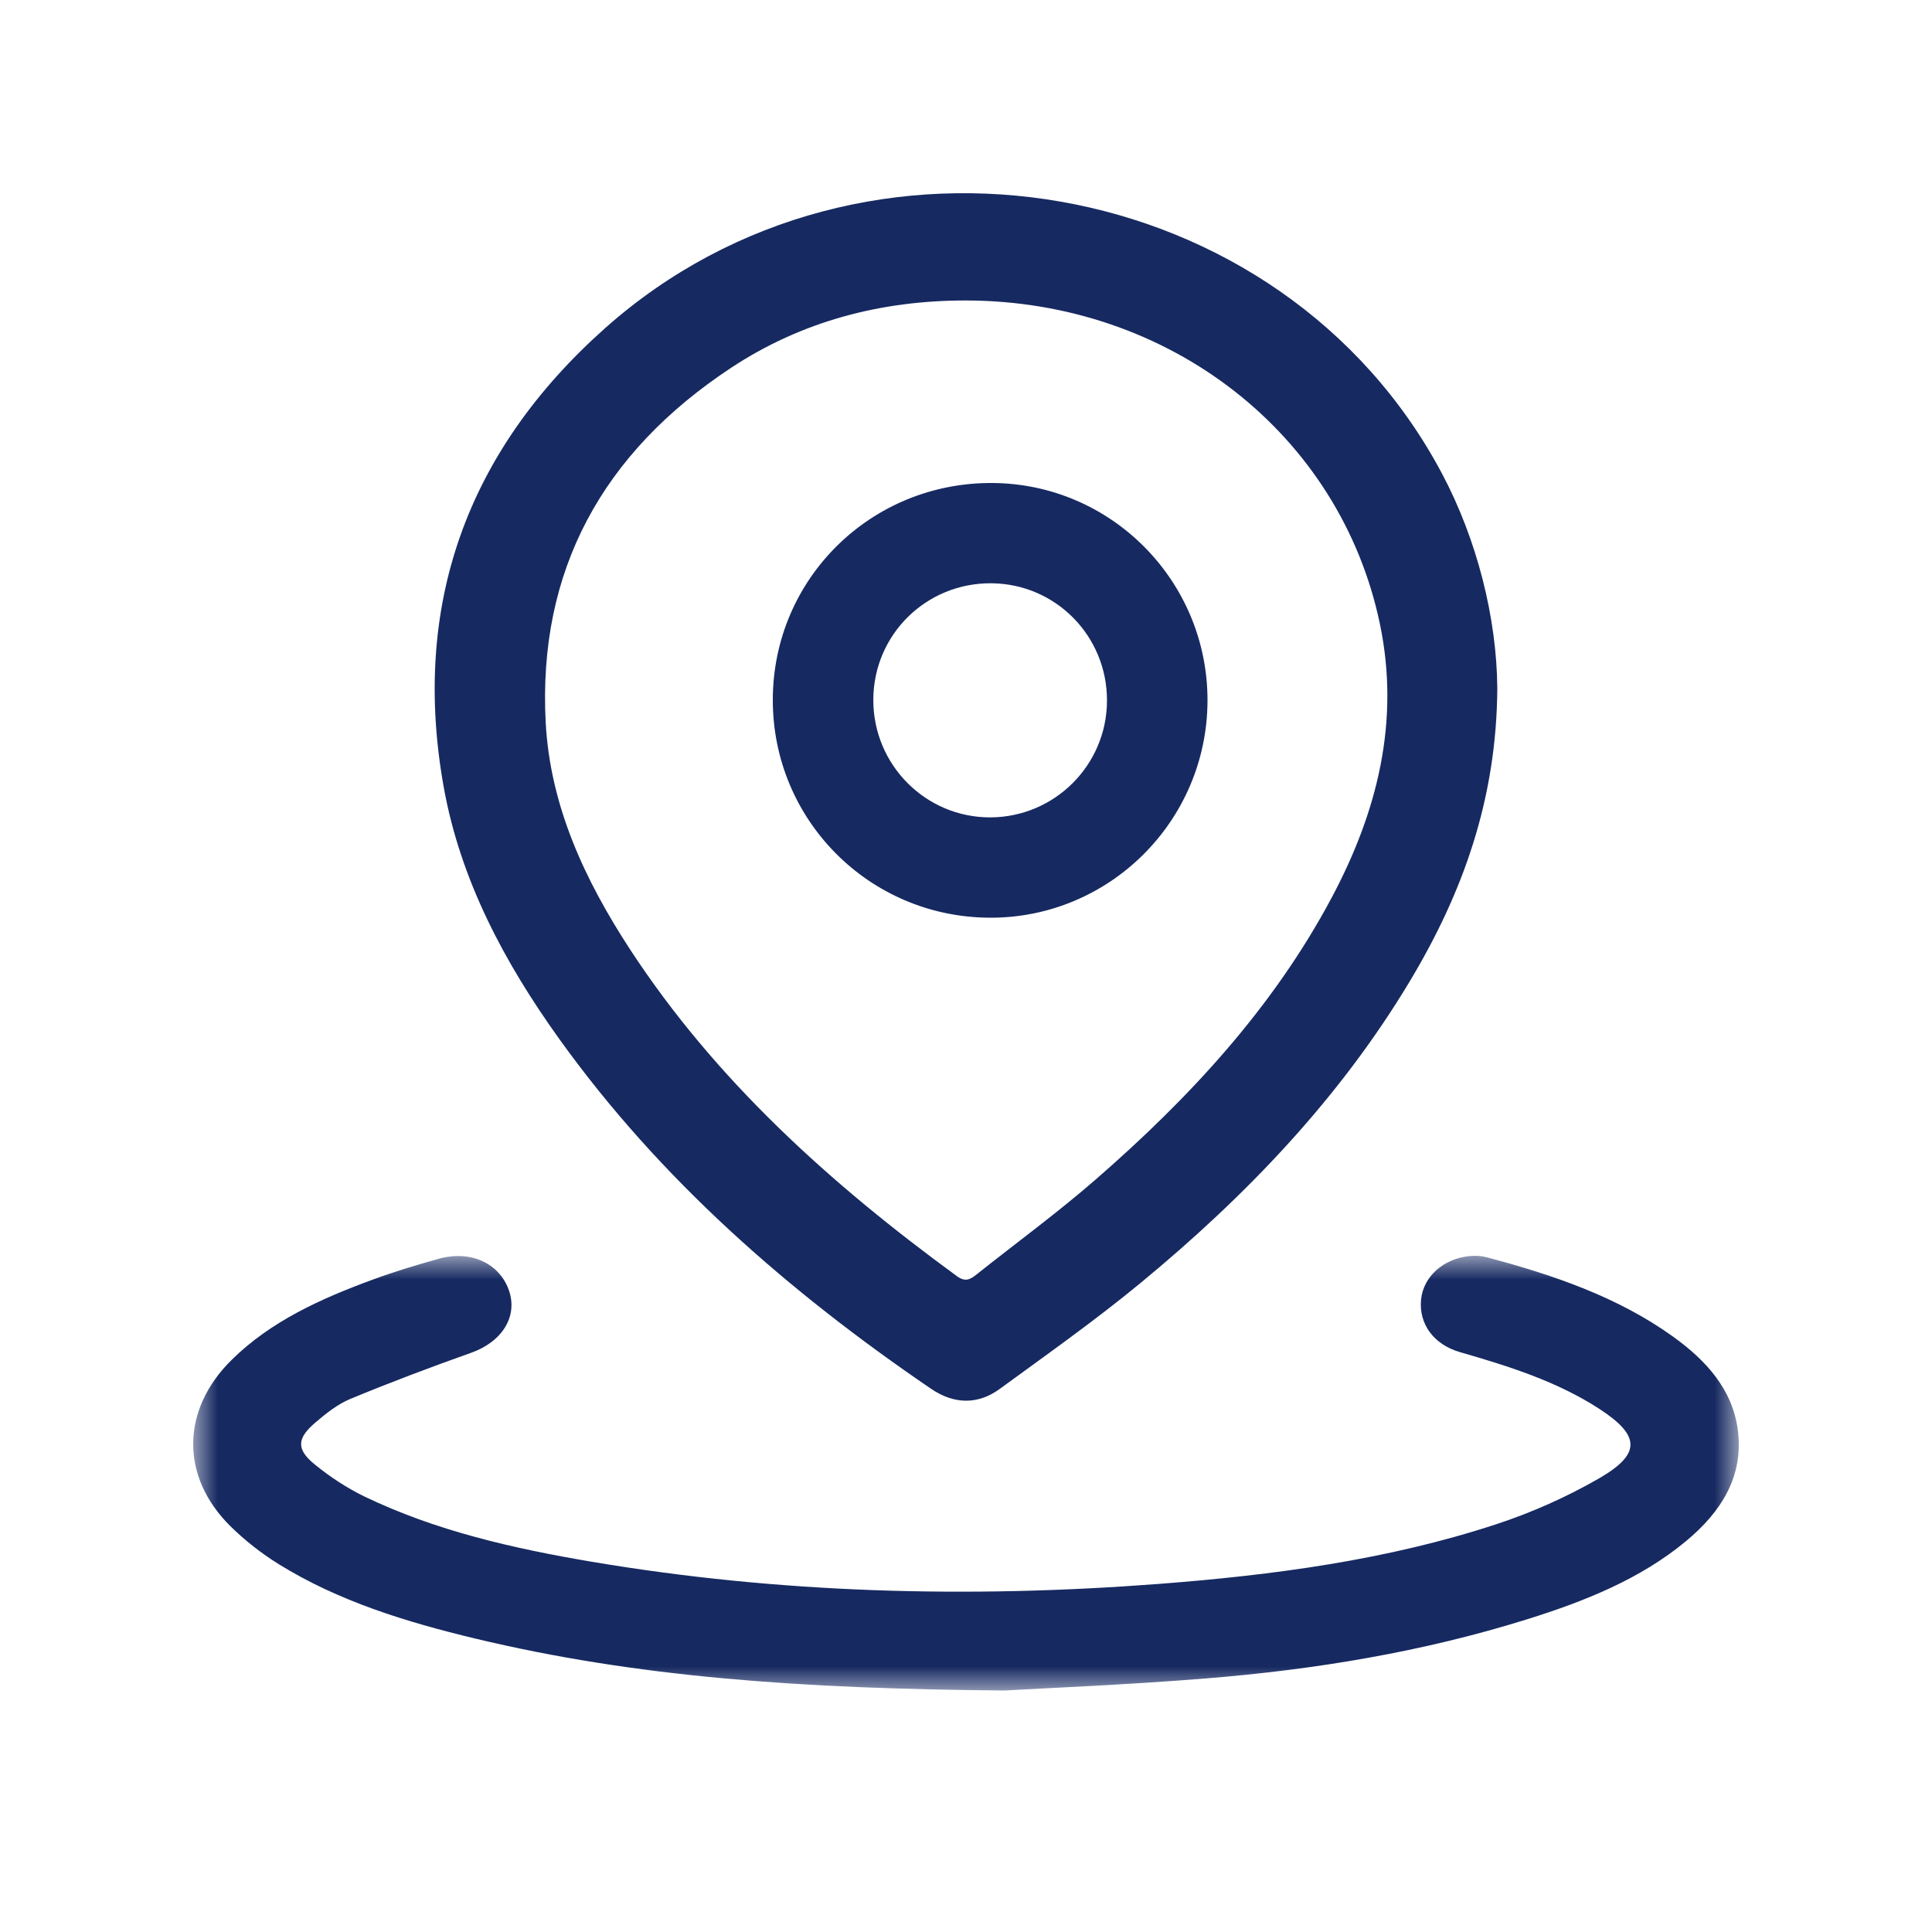 <?xml version="1.0" encoding="UTF-8"?>
<svg width="40px" height="40px" viewBox="0 0 40 40" version="1.1" xmlns="http://www.w3.org/2000/svg" xmlns:xlink="http://www.w3.org/1999/xlink">
    <title>Artboard</title>
    <defs>
        <polygon id="path-1" points="0 0 32 0 32 9 0 9"></polygon>
    </defs>
    <g id="Artboard" stroke="none" stroke-width="1" fill="none" fill-rule="evenodd">
        <g id="Group-8" transform="translate(4, 4)">
            <path d="M16,2.221 C14.235,2.219 12.591,2.654 11.135,3.616 C8.474,5.373 7.132,7.813 7.298,10.957 C7.39,12.686 8.108,14.223 9.049,15.663 C10.818,18.369 13.196,20.511 15.815,22.424 C15.983,22.546 16.085,22.492 16.215,22.389 C17.038,21.734 17.892,21.11 18.684,20.421 C20.626,18.732 22.353,16.866 23.563,14.6 C24.519,12.81 24.99,10.932 24.569,8.916 C23.746,4.983 20.211,2.227 16,2.221 M27,10.248 C26.987,12.547 26.285,14.487 25.192,16.31 C23.74,18.732 21.804,20.756 19.617,22.56 C18.681,23.332 17.683,24.037 16.7,24.755 C16.243,25.089 15.748,25.074 15.279,24.755 C12.321,22.74 9.668,20.417 7.59,17.526 C6.444,15.931 5.53,14.219 5.185,12.286 C4.518,8.545 5.656,5.349 8.528,2.794 C13.878,-1.965 22.541,-0.438 25.855,5.805 C26.585,7.18 26.989,8.802 27,10.248" id="Fill-1" fill="#162961"></path>
            <g id="Group-5" transform="translate(0, 22)">
                <mask id="mask-2" fill="white">
                    <use xlink:href="#path-1"></use>
                </mask>
                <g id="Clip-4"></g>
                <path d="M31.98,3.609 C32.103,4.558 31.646,5.295 30.903,5.911 C29.954,6.697 28.804,7.155 27.612,7.527 C25.458,8.2 23.23,8.568 20.969,8.75 C19.314,8.884 17.653,8.95 16.798,9 C12.565,8.965 9.165,8.722 5.837,7.924 C4.407,7.581 3.008,7.151 1.772,6.385 C1.41,6.16 1.068,5.892 0.771,5.599 C-0.272,4.568 -0.25,3.188 0.794,2.157 C1.605,1.356 2.642,0.887 3.726,0.49 C4.167,0.328 4.62,0.192 5.074,0.064 C5.734,-0.123 6.331,0.146 6.533,0.705 C6.73,1.253 6.396,1.78 5.757,2.007 C4.915,2.306 4.08,2.621 3.258,2.961 C2.989,3.072 2.751,3.263 2.533,3.449 C2.142,3.782 2.13,4.008 2.524,4.326 C2.834,4.577 3.179,4.806 3.544,4.983 C5.018,5.693 6.618,6.058 8.243,6.333 C12.131,6.99 16.048,7.094 19.982,6.794 C22.362,6.612 24.718,6.299 26.974,5.559 C27.71,5.318 28.431,4.996 29.093,4.616 C29.985,4.105 29.965,3.723 29.111,3.168 C28.239,2.602 27.24,2.286 26.229,1.995 C25.679,1.837 25.371,1.405 25.422,0.903 C25.47,0.429 25.888,0.054 26.435,0.005 C26.549,-0.006 26.671,0.001 26.78,0.03 C28.158,0.396 29.494,0.851 30.637,1.672 C31.331,2.17 31.872,2.773 31.98,3.609" id="Fill-3" fill="#162961" mask="url(#mask-2)"></path>
            </g>
            <path d="M18.919,10.507 C18.923,9.17 17.858,8.087 16.526,8.076 C15.175,8.065 14.085,9.14 14.081,10.487 C14.077,11.835 15.166,12.928 16.506,12.923 C17.837,12.917 18.916,11.838 18.919,10.507 M21,10.515 C20.989,13.003 18.962,15.016 16.482,15 C13.989,14.984 11.992,12.969 12,10.479 C12.008,7.978 14.036,5.982 16.551,6 C19.018,6.018 21.01,8.039 21,10.515" id="Fill-6" fill="#162961"></path>
        </g>
    </g>
</svg>